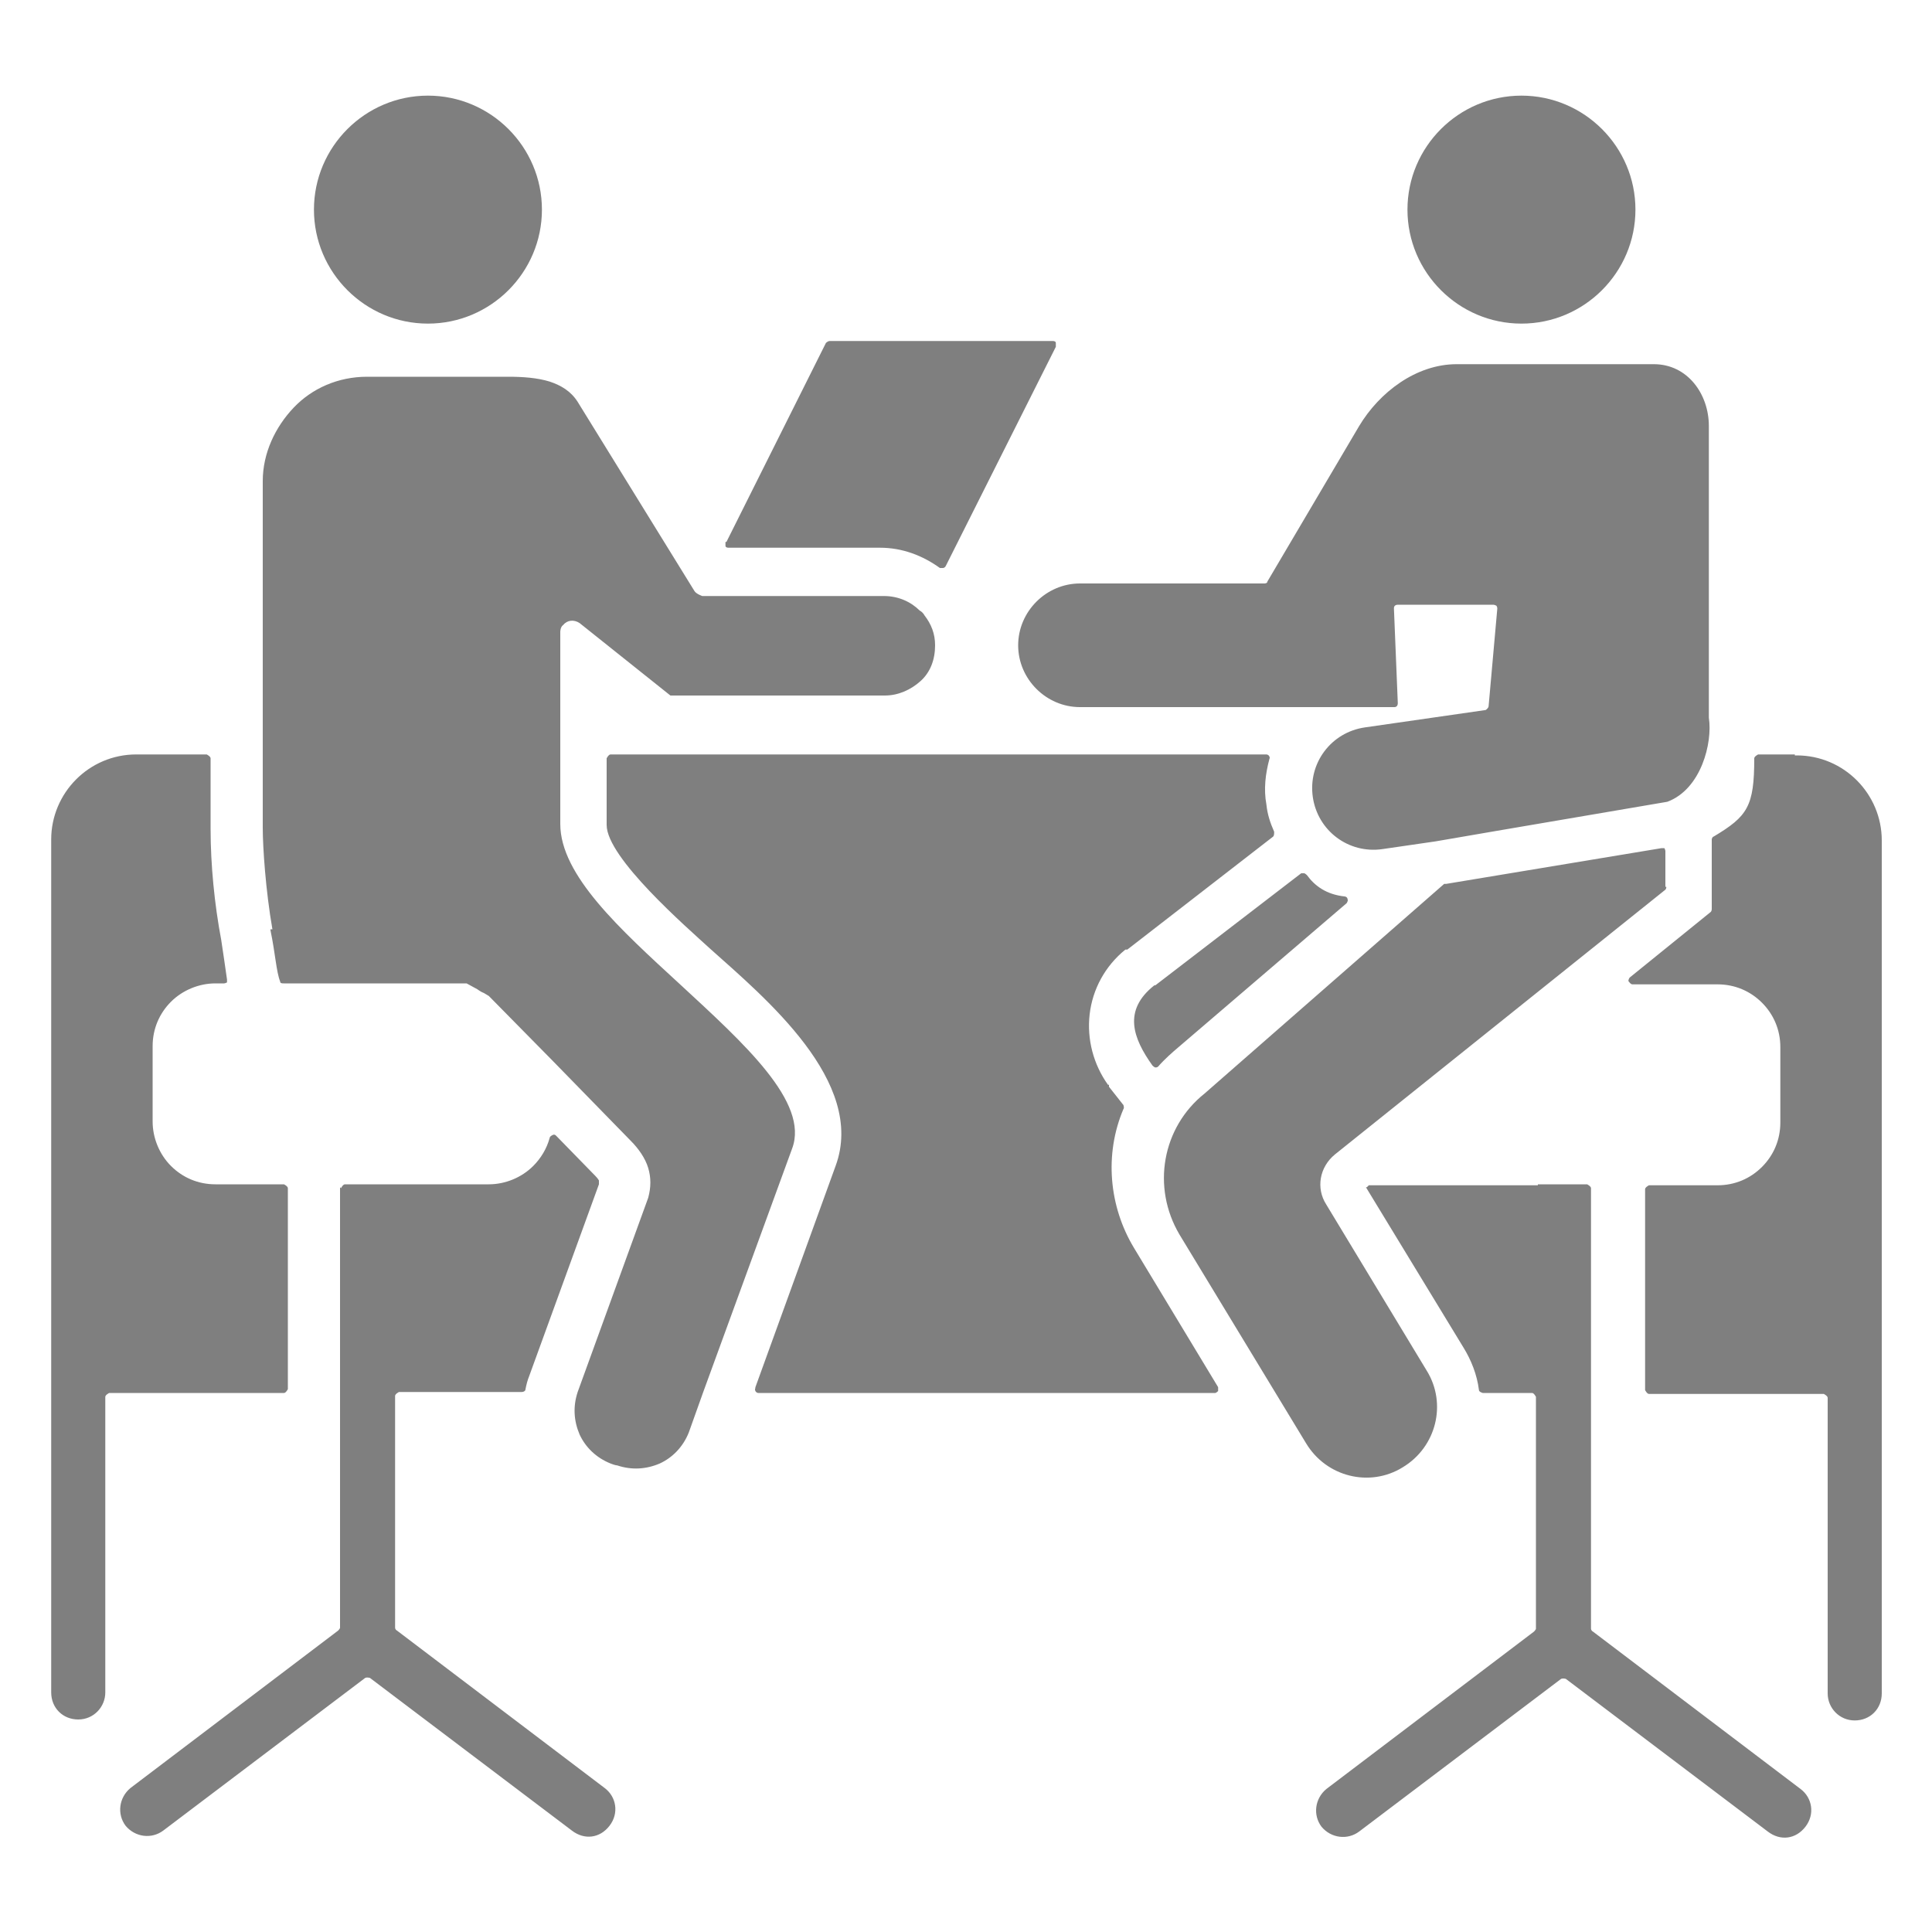 <?xml version="1.0" encoding="UTF-8"?>
<svg id="Layer_1" xmlns="http://www.w3.org/2000/svg" width="20" height="20" version="1.1" viewBox="0 0 20 20">
  <!-- Generator: Adobe Illustrator 29.7.0, SVG Export Plug-In . SVG Version: 2.1.1 Build 60)  -->
  <defs>
    <style>
      .st0 {
        fill: #7f7f7f;
        fill-rule: evenodd;
      }
    </style>
  </defs>
  <path class="st0" d="M18.58,7.81h-.38s-.04.02-.04.04c0,.5-.07.6-.42.81-.01,0-.02.02-.02.03v.72s0,.02-.01.03l-.84.68s-.02.03-.01.04.02.03.04.03h.88c.18,0,.34.07.46.19s.19.28.19.46v.78c0,.18-.07.34-.19.46s-.28.19-.46.19h-.71s-.04.02-.04.04v2.08s.02.04.04.04h1.81s.04.02.04.04v3.06c0,.15.12.28.28.28s.28-.12.28-.28v-8.83c0-.48-.39-.88-.88-.88h-.02ZM2.8,9.63c.05.24.06.43.1.53,0,.02.02.02.04.02h1.89l.11.06s.04.03.07.04l.05.03h0l.66.67.81.83c.08.08.15.18.18.28.03.1.03.2,0,.31l-.73,2.01h0c-.05.15-.04.3.02.44.06.13.17.24.32.3h0s.05.02.07.02c.15.05.3.04.44-.02.13-.06.24-.17.3-.32l.15-.42.92-2.52c.18-.48-.5-1.09-1.16-1.7-.62-.57-1.24-1.13-1.24-1.66v-1.99h0s0-.05.03-.07c.04-.05.11-.06.17-.02l.94.75h2.22c.14,0,.27-.06.37-.15s.15-.22.15-.37c0-.12-.04-.22-.11-.31-.01-.02-.03-.04-.05-.05-.09-.09-.22-.15-.37-.15h-1.88s-.06-.02-.08-.05l-1.21-1.96c-.07-.11-.17-.17-.29-.21-.13-.04-.28-.05-.43-.05h-1.46c-.3,0-.57.12-.76.32s-.32.47-.32.76v3.59h0c0,.2.03.65.1,1.05h-.02ZM17.25,9.18s0,.02-.01.03l-3.42,2.74c-.16.13-.2.35-.09.52l1.04,1.72c.21.34.1.79-.25,1-.34.21-.79.1-1-.25l-1.31-2.16c-.29-.49-.18-1.11.26-1.46h0l2.48-2.17h.02l2.23-.37h.03s.01.02.01.03v.37h.01ZM13.47,9.04l-1.51,1.16h-.01c-.33.26-.22.55-.02.83,0,0,.02.02.03.02s.02,0,.03-.01c.06-.07.15-.15.21-.2h0l1.74-1.49s.02-.03.01-.04c0-.02-.02-.03-.03-.03-.19-.02-.31-.11-.39-.22,0,0-.02-.02-.03-.02h-.03ZM17.69,7.43h0c.04.26-.08.74-.43.87h0l-1.76.3-.64.11h0l-.55.08c-.35.05-.67-.19-.72-.54-.05-.35.19-.67.54-.72l1.25-.18s.03-.02.03-.04l.09-1.01s0-.02-.01-.03c0,0-.02-.01-.03-.01h-.99s-.02,0-.03.01-.01.02-.01.03l.04.98s0,.02-.01.03-.02.01-.03.01h-3.25c-.35,0-.64-.29-.64-.64s.29-.64.64-.64h1.91s.03,0,.03-.02l.95-1.61c.21-.35.59-.64,1.01-.64h2.04c.35,0,.57.31.57.64v3.02ZM15.75,3.35c.65,0,1.18-.53,1.18-1.18s-.53-1.18-1.18-1.18-1.18.53-1.18,1.18.53,1.18,1.18,1.18ZM15.92,12.26h.51s.04.02.04.04v4.56s0,.02.02.03l2.15,1.63c.12.09.15.26.05.39s-.26.15-.39.05l-2.09-1.58s-.03-.01-.05,0l-2.09,1.58c-.12.09-.29.07-.39-.05-.09-.12-.07-.29.05-.39l2.15-1.63s.02-.02.02-.03v-2.4s-.02-.04-.04-.04h-.51s-.04-.01-.04-.03c-.02-.16-.08-.31-.16-.44l-1.01-1.66h.01l.02-.02h1.75ZM4.43.99c.65,0,1.18.53,1.18,1.18s-.53,1.18-1.18,1.18-1.18-.53-1.18-1.18.53-1.18,1.18-1.18ZM3.53,12.3s.02-.04.04-.04h1.49c.17,0,.34-.07.46-.19.08-.08.14-.18.17-.29,0-.01.01-.02.03-.03s.03,0,.04.01l.4.41h0s.03.03.04.05v.04l-.72,1.98h0c-.02.05-.03.09-.04.14,0,.02-.02.03-.04.03h-1.27s-.04.02-.04.04v2.4s0,.02.02.03l2.15,1.63c.12.09.15.26.05.39s-.26.15-.39.05l-2.09-1.58s-.03-.01-.05,0l-2.09,1.58c-.12.09-.29.07-.39-.05-.09-.12-.07-.29.05-.39l2.15-1.63s.02-.02.02-.03v-4.56h0ZM7.52,5.61l1.03-2.06s.02-.02.04-.02h2.31s.03,0,.03.02v.04l-1.14,2.27s-.01.02-.03.02h-.03c-.18-.13-.39-.21-.62-.21h-1.57s-.03,0-.03-.02v-.04h.01ZM7.85,14.42s-.02,0-.03-.02,0-.02,0-.04l.83-2.29c.32-.87-.73-1.74-1.3-2.25-.24-.22-1.07-.94-1.07-1.28v-.69s.02-.04.04-.04h6.79s.02,0,.03.02,0,.02,0,.03c-.04.15-.06.31-.03.47.01.1.04.19.08.28,0,.02,0,.04-.01.05l-1.51,1.17h-.02c-.21.17-.34.41-.37.67s.04.52.19.73h.01v.02h0l.15.19s.01.03,0,.04c-.2.47-.15,1.01.11,1.44l.87,1.44v.04s-.02.02-.03.02h-4.73,0ZM2.14,7.81s.04.02.04.04v.69h0v.04c0,.37.04.78.11,1.15.02.13.04.27.06.41v.03s-.02.01-.03.01h-.09c-.17,0-.34.07-.46.19s-.19.28-.19.46v.78c0,.17.07.34.19.46s.28.19.46.19h.71s.04.02.04.04v2.08s-.02.04-.04.04h-1.81s-.04.02-.04.04v3.06c0,.15-.12.28-.28.28s-.28-.12-.28-.28v-8.83c0-.48.39-.88.88-.88h.73Z"/>
</svg>